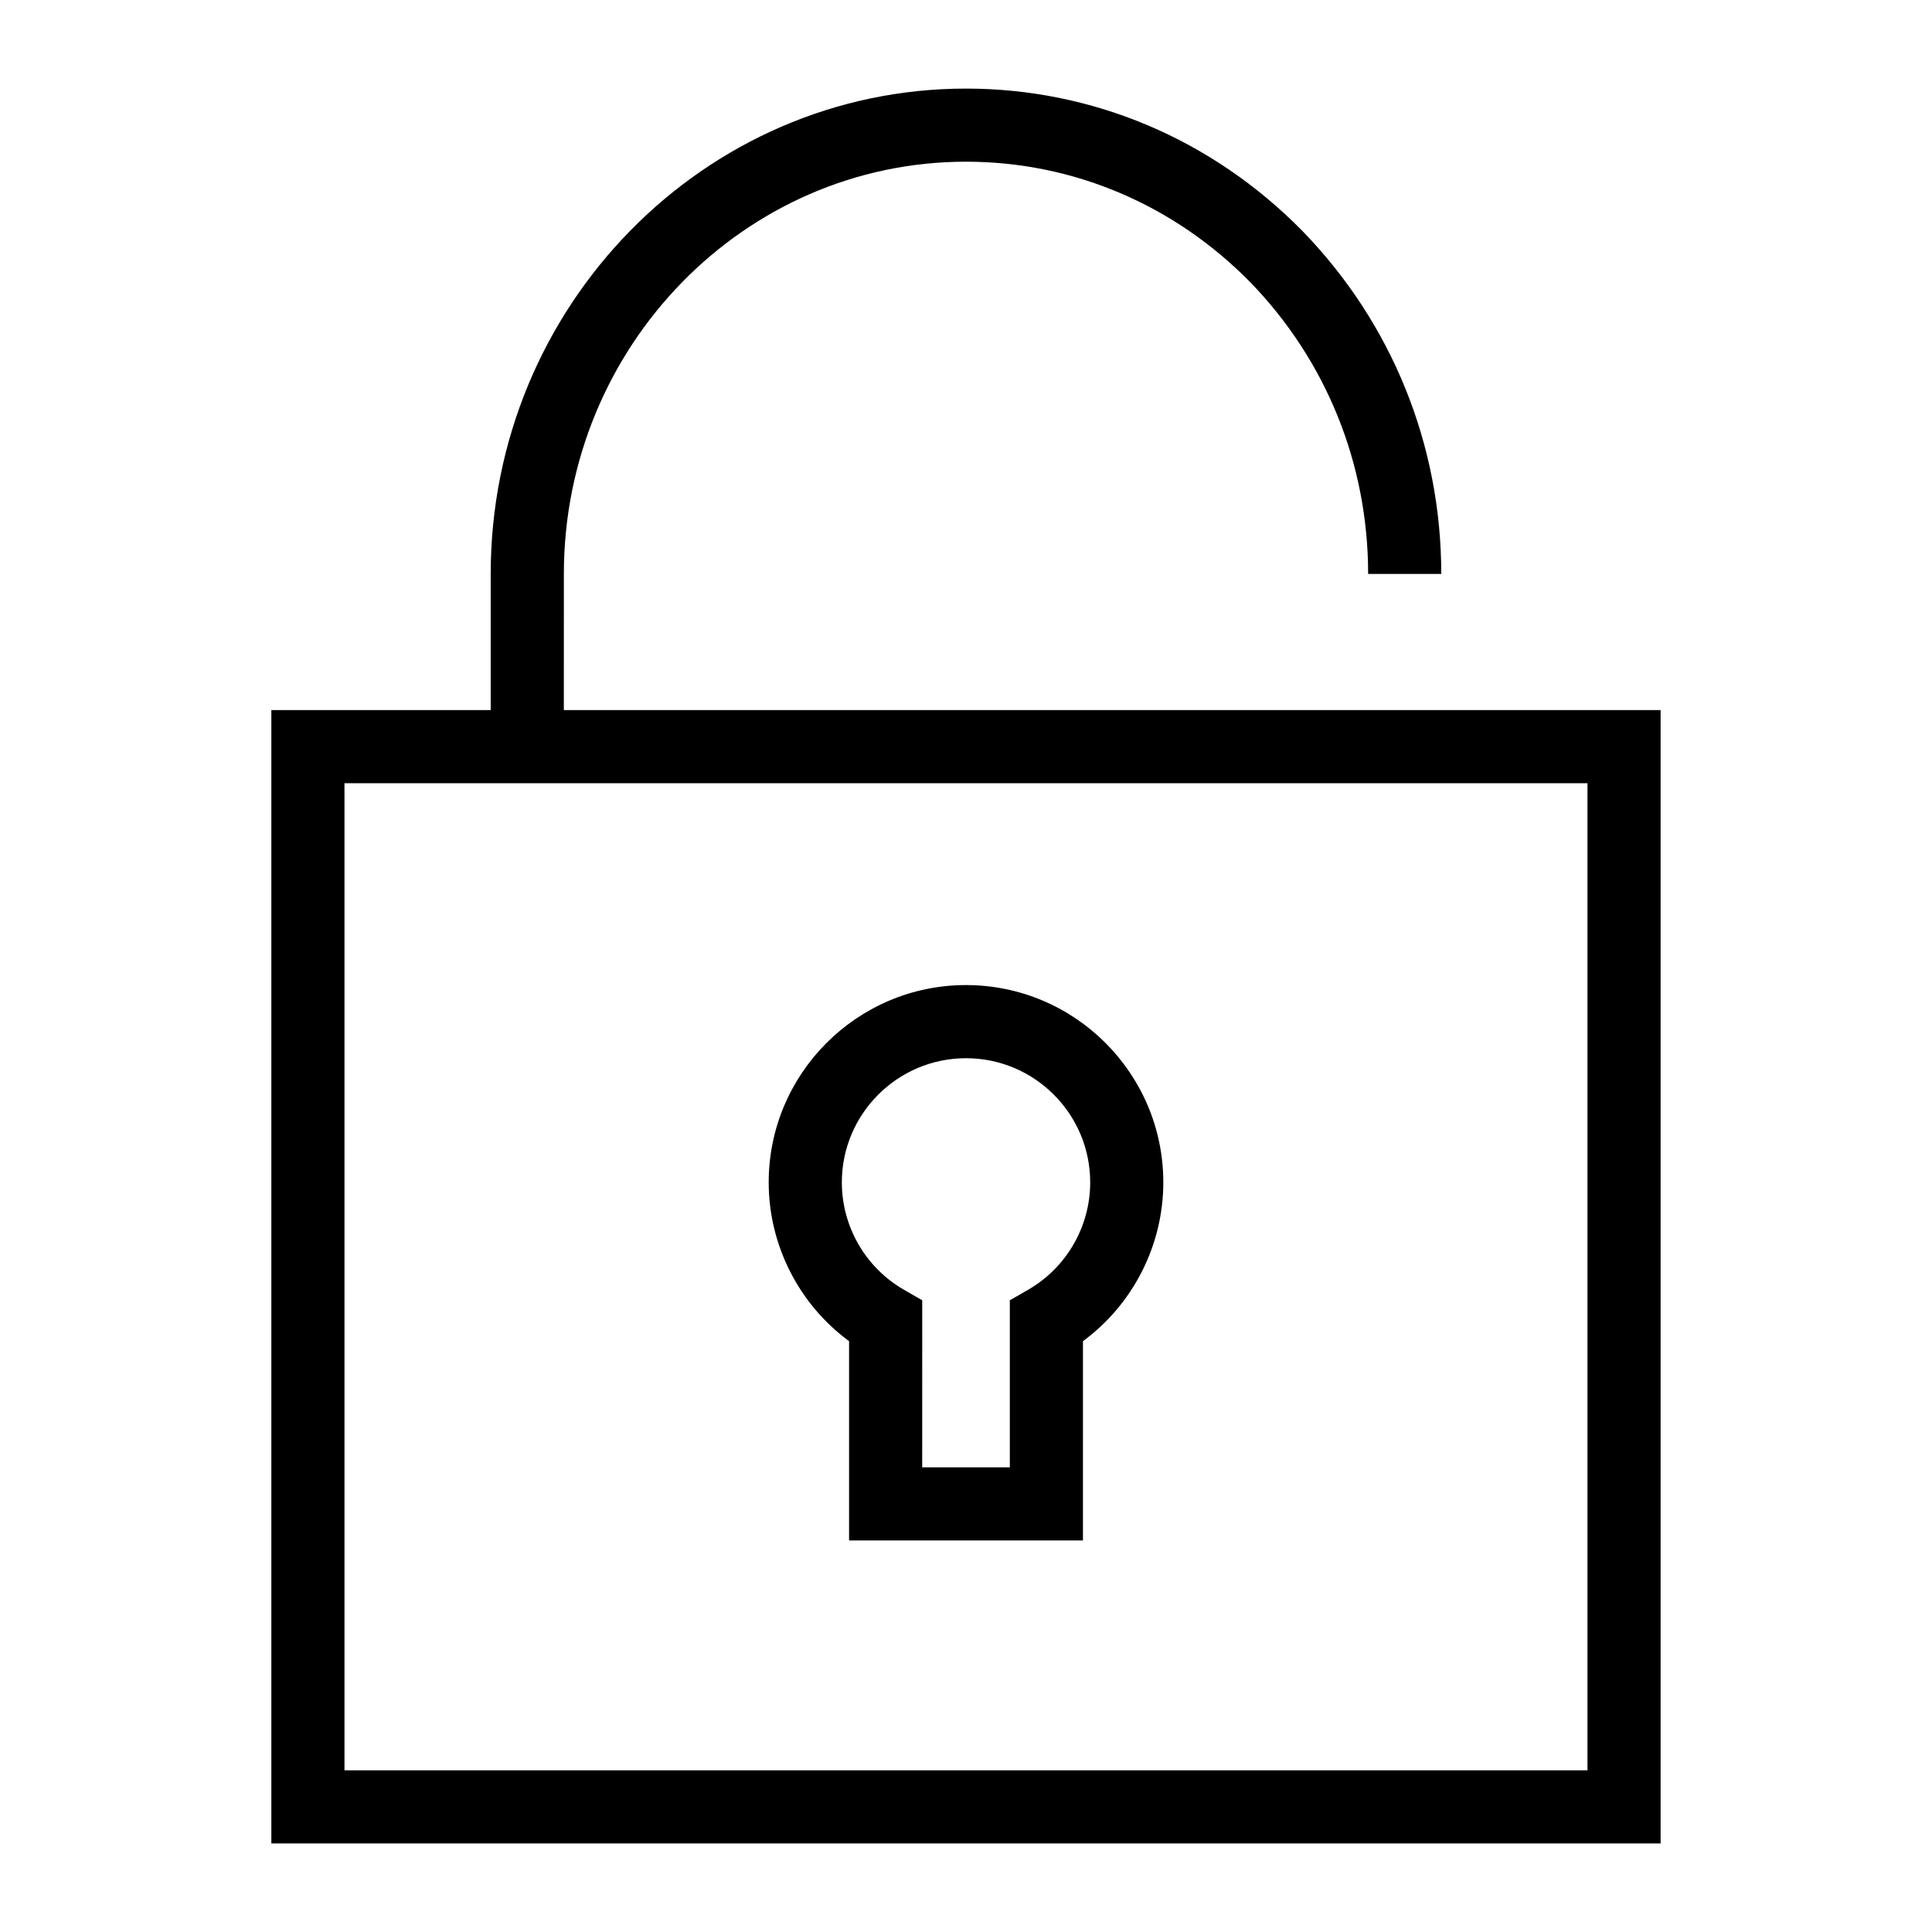<?xml version="1.0" encoding="UTF-8"?>
<!-- Uploaded to: ICON Repo, www.svgrepo.com, Generator: ICON Repo Mixer Tools -->
<svg fill="#000000" width="800px" height="800px" version="1.1" viewBox="144 144 512 512" xmlns="http://www.w3.org/2000/svg">
 <g>
  <path d="m430.99 552.23h-61.977v-52.805c-13.266-9.754-21.301-25.406-21.301-42.086 0-28.828 23.457-52.285 52.289-52.285 28.836 0 52.289 23.457 52.289 52.285 0 16.68-8.039 32.332-21.297 42.086zm-42.598-19.375h23.223v-44.262l4.859-2.801c10.137-5.828 16.441-16.738 16.441-28.449 0-18.148-14.766-32.906-32.91-32.906-18.148 0-32.91 14.762-32.91 32.906 0 11.715 6.301 22.621 16.445 28.449l4.859 2.801z"/>
  <path d="m293.42 341.87h-19.379v-45.773c0.004-70.926 56.504-128.62 125.96-128.62 33.57 0 65.223 13.398 89.137 37.715 23.754 24.445 36.812 56.711 36.812 90.902h-19.379c0-29.121-11.113-56.598-31.293-77.359-20.199-20.547-46.945-31.883-75.277-31.883-58.766 0-106.57 49.012-106.57 109.24z"/>
  <path d="m584.08 632.53h-368.17v-300.35h368.17zm-348.79-19.379h329.41v-261.59h-329.41z"/>
 </g>
</svg>